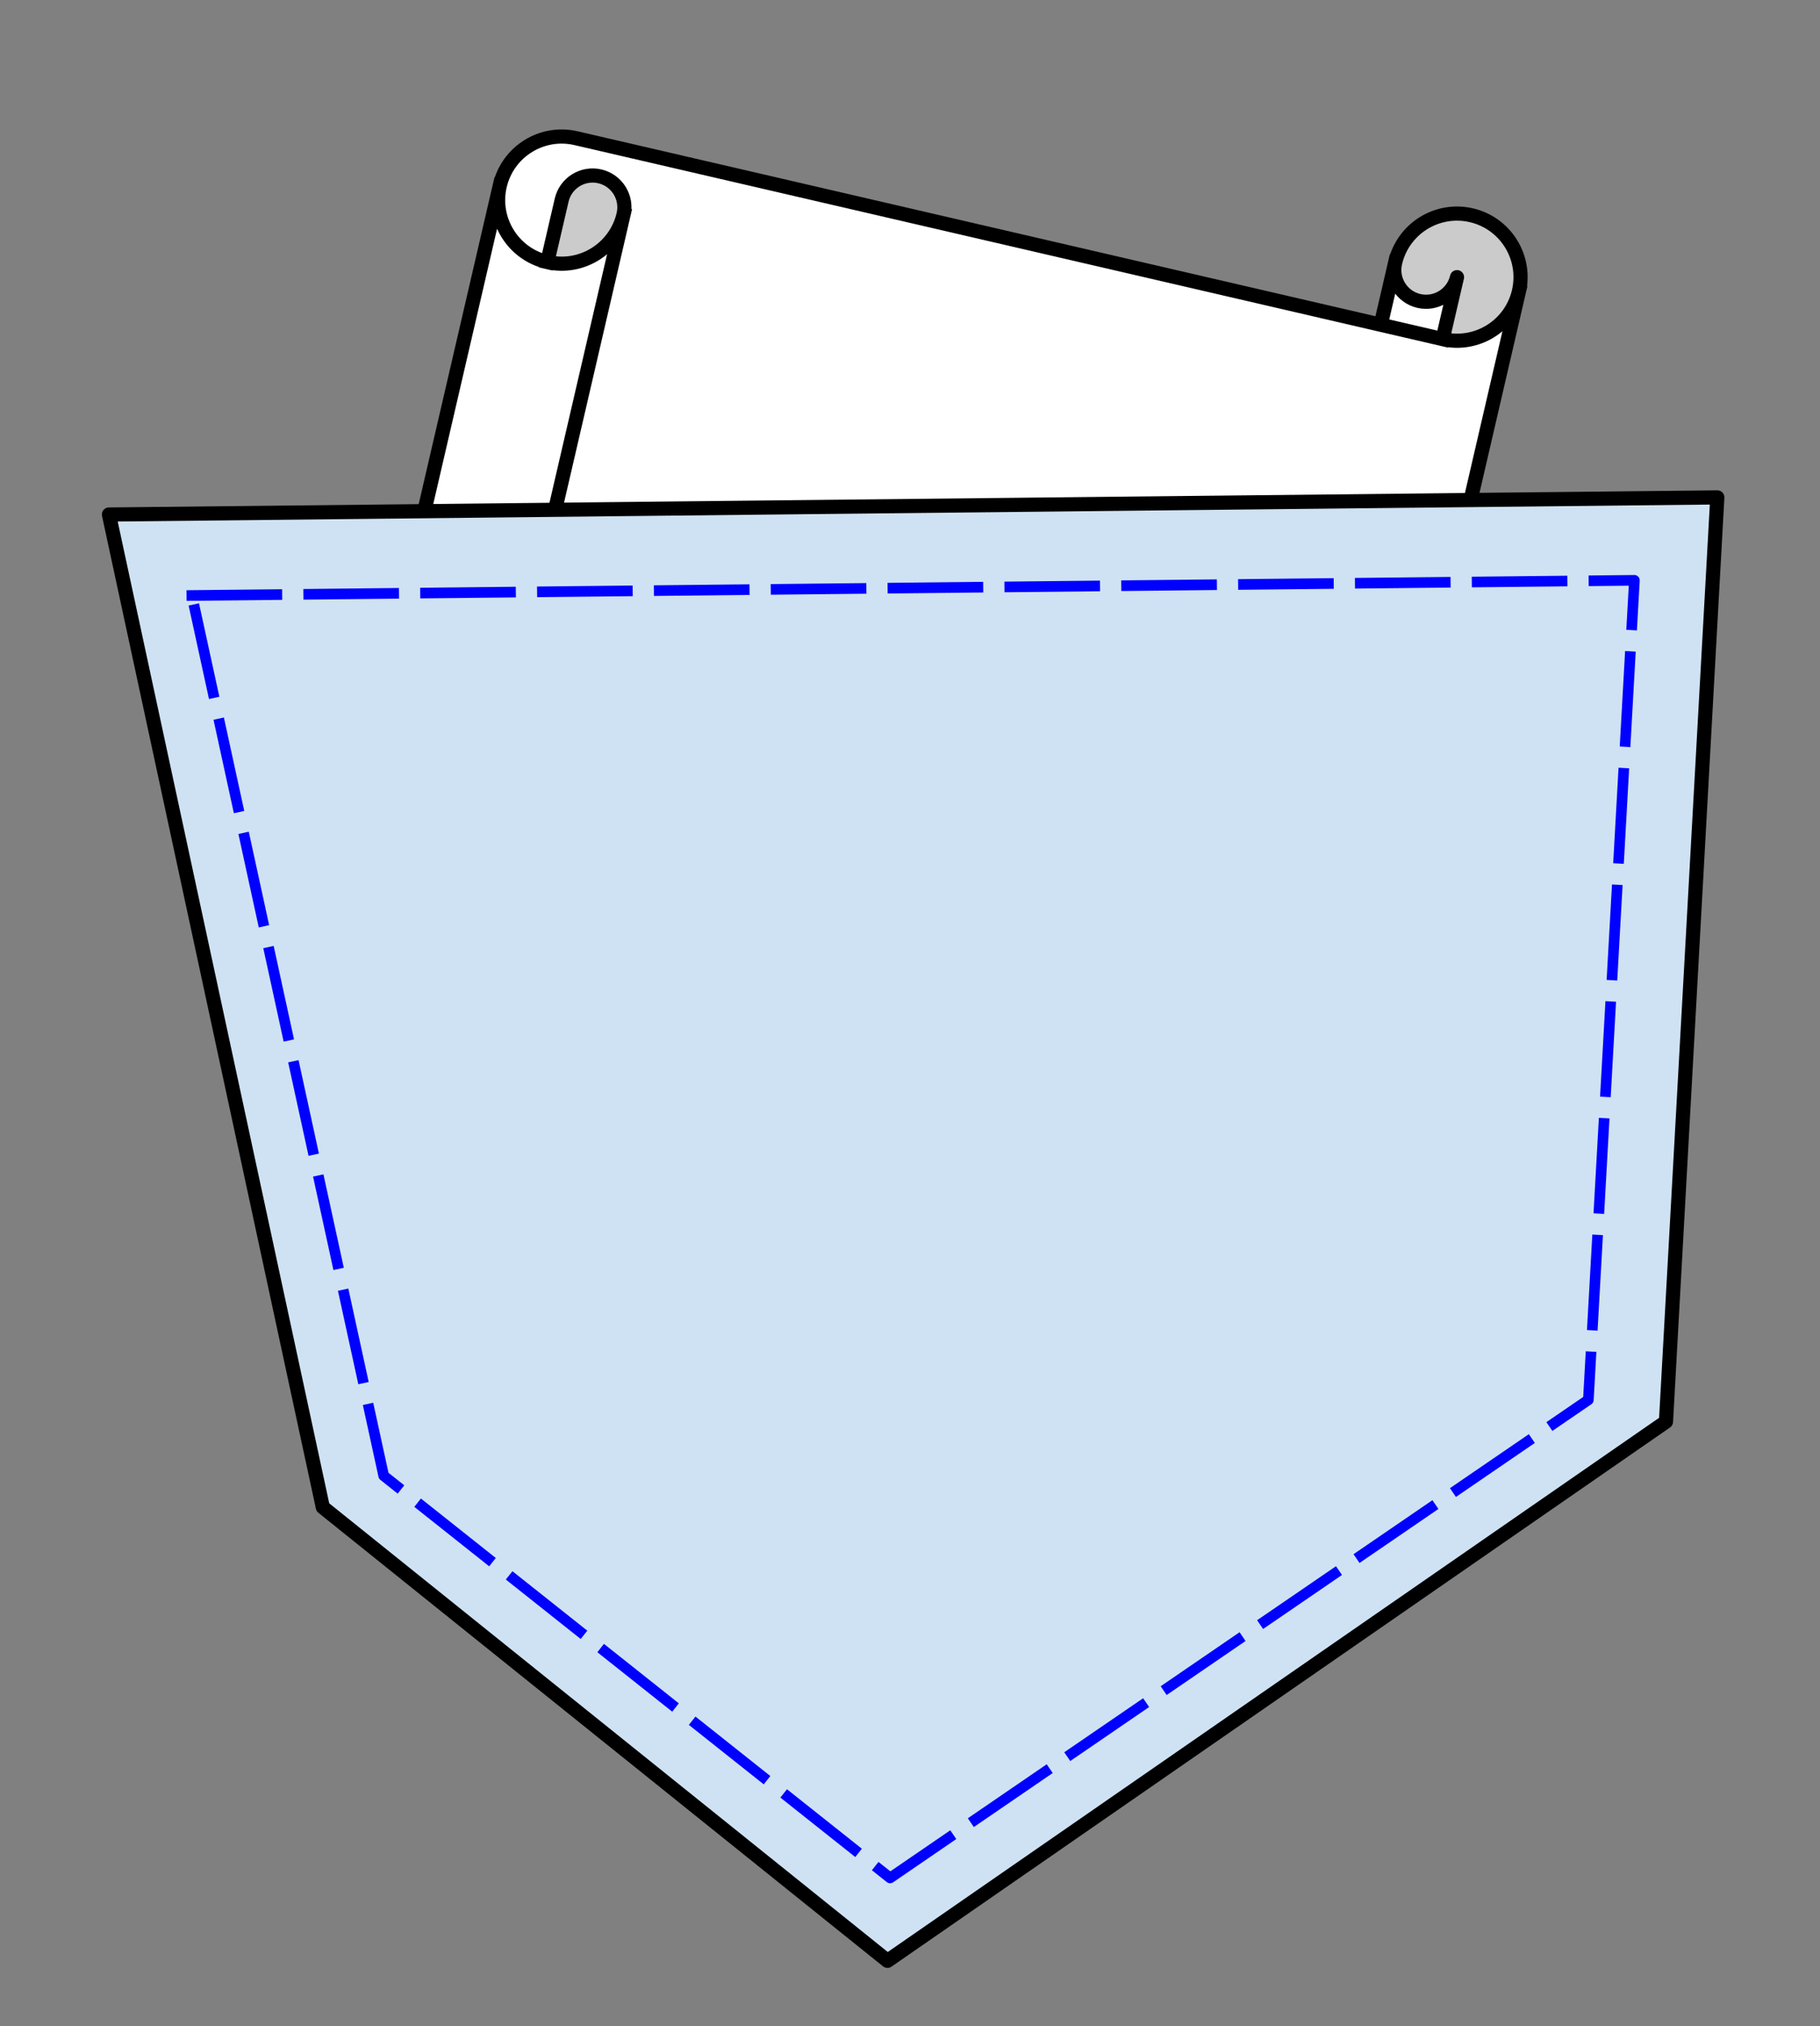 <?xml version="1.0" standalone="yes"?>

<svg version="1.1" viewBox="0.0 0.0 514.0 572.0" fill="none" stroke="none" stroke-linecap="square" stroke-miterlimit="10" xmlns="http://www.w3.org/2000/svg" xmlns:xlink="http://www.w3.org/1999/xlink"><rect x="0.0" y="0.0" width="514.0" height="572.0" fill="#808080" stroke="none"/><clipPath id="p.0"><path d="m0 0l514.0 0l0 572.0l-514.0 0l0 -572.0z" clip-rule="nonzero"></path></clipPath><g clip-path="url(#p.0)"><path fill="#000000" fill-opacity="0.0" d="m0 0l514.913 0l0 572.375l-514.913 0z" fill-rule="nonzero"></path><path fill="#ffffff" d="m428.965 82.301l0 0c-2.239 9.655 -11.881 15.668 -21.536 13.431l4.054 -17.482c-1.119 4.827 -5.94 7.834 -10.768 6.715c-4.828 -1.119 -7.834 -5.939 -6.714 -10.766l-4.054 17.482l-227.27 -52.665l0 0c-9.655 -2.237 -19.297 3.776 -21.536 13.431l-54.336 234.325c-2.239 9.655 3.773 19.295 13.429 21.533c9.655 2.237 19.297 -3.776 21.536 -13.431l4.054 -17.482l227.27 52.665c9.655 2.237 19.297 -3.776 21.536 -13.431zm-274.395 -8.323l0 0c9.655 2.237 19.297 -3.776 21.536 -13.431c1.119 -4.827 -1.887 -9.648 -6.714 -10.766c-4.828 -1.119 -9.649 1.888 -10.768 6.715z" fill-rule="nonzero"></path><path fill="#cbcbcb" d="m154.569 73.978l0 0c9.655 2.237 19.297 -3.776 21.536 -13.431c1.119 -4.827 -1.887 -9.648 -6.714 -10.766c-4.828 -1.119 -9.649 1.888 -10.768 6.715zm252.859 21.753c9.655 2.237 19.297 -3.776 21.536 -13.431c2.239 -9.655 -3.773 -19.295 -13.429 -21.533c-9.655 -2.237 -19.297 3.776 -21.536 13.431l0 0c-1.119 4.827 1.887 9.648 6.714 10.766c4.828 1.119 9.649 -1.888 10.768 -6.715z" fill-rule="nonzero"></path><path fill="#000000" fill-opacity="0.0" d="m141.141 52.445c2.239 -9.655 11.881 -15.668 21.536 -13.431l227.27 52.665l4.054 -17.482l0 0c2.239 -9.655 11.881 -15.668 21.536 -13.431c9.655 2.237 15.667 11.878 13.429 21.533l-54.336 234.325c-2.239 9.655 -11.881 15.668 -21.536 13.431l-227.27 -52.665l-4.054 17.482c-2.239 9.655 -11.881 15.668 -21.536 13.431c-9.655 -2.237 -15.667 -11.878 -13.429 -21.533zm248.806 39.235l17.482 4.051c9.655 2.237 19.297 -3.776 21.536 -13.431m-21.536 13.431l4.054 -17.482c-1.119 4.827 -5.94 7.834 -10.768 6.715c-4.828 -1.119 -7.834 -5.939 -6.714 -10.766m-239.431 -0.22l4.054 -17.482c1.119 -4.827 5.94 -7.834 10.768 -6.715c4.828 1.119 7.834 5.939 6.714 10.766c-2.239 9.655 -11.881 15.668 -21.536 13.431c-9.655 -2.237 -15.667 -11.878 -13.429 -21.533m34.965 8.102l-50.283 216.844" fill-rule="nonzero"></path><path stroke="#000000" stroke-width="4.0" stroke-linejoin="round" stroke-linecap="butt" d="m141.141 52.445c2.239 -9.655 11.881 -15.668 21.536 -13.431l227.27 52.665l4.054 -17.482l0 0c2.239 -9.655 11.881 -15.668 21.536 -13.431c9.655 2.237 15.667 11.878 13.429 21.533l-54.336 234.325c-2.239 9.655 -11.881 15.668 -21.536 13.431l-227.27 -52.665l-4.054 17.482c-2.239 9.655 -11.881 15.668 -21.536 13.431c-9.655 -2.237 -15.667 -11.878 -13.429 -21.533zm248.806 39.235l17.482 4.051c9.655 2.237 19.297 -3.776 21.536 -13.431m-21.536 13.431l4.054 -17.482c-1.119 4.827 -5.94 7.834 -10.768 6.715c-4.828 -1.119 -7.834 -5.939 -6.714 -10.766m-239.431 -0.22l4.054 -17.482c1.119 -4.827 5.94 -7.834 10.768 -6.715c4.828 1.119 7.834 5.939 6.714 10.766c-2.239 9.655 -11.881 15.668 -21.536 13.431c-9.655 -2.237 -15.667 -11.878 -13.429 -21.533m34.965 8.102l-50.283 216.844" fill-rule="nonzero"></path><path fill="#cfe2f3" d="m30.769 145.26l454.228 -4.832l-14.496 260.937l-219.866 152.215l-159.465 -128.053z" fill-rule="nonzero"></path><path stroke="#000000" stroke-width="4.0" stroke-linejoin="round" stroke-linecap="butt" d="m30.769 145.26l454.228 -4.832l-14.496 260.937l-219.866 152.215l-159.465 -128.053z" fill-rule="nonzero"></path><path fill="#cfe2f3" d="m54.185 168.118l407.397 -4.285l-13.002 231.373l-197.198 134.969l-143.024 -113.544z" fill-rule="nonzero"></path><path stroke="#0000ff" stroke-width="3.0" stroke-linejoin="round" stroke-linecap="butt" stroke-dasharray="24.0,9.0" d="m54.185 168.118l407.397 -4.285l-13.002 231.373l-197.198 134.969l-143.024 -113.544z" fill-rule="nonzero"></path></g></svg>

